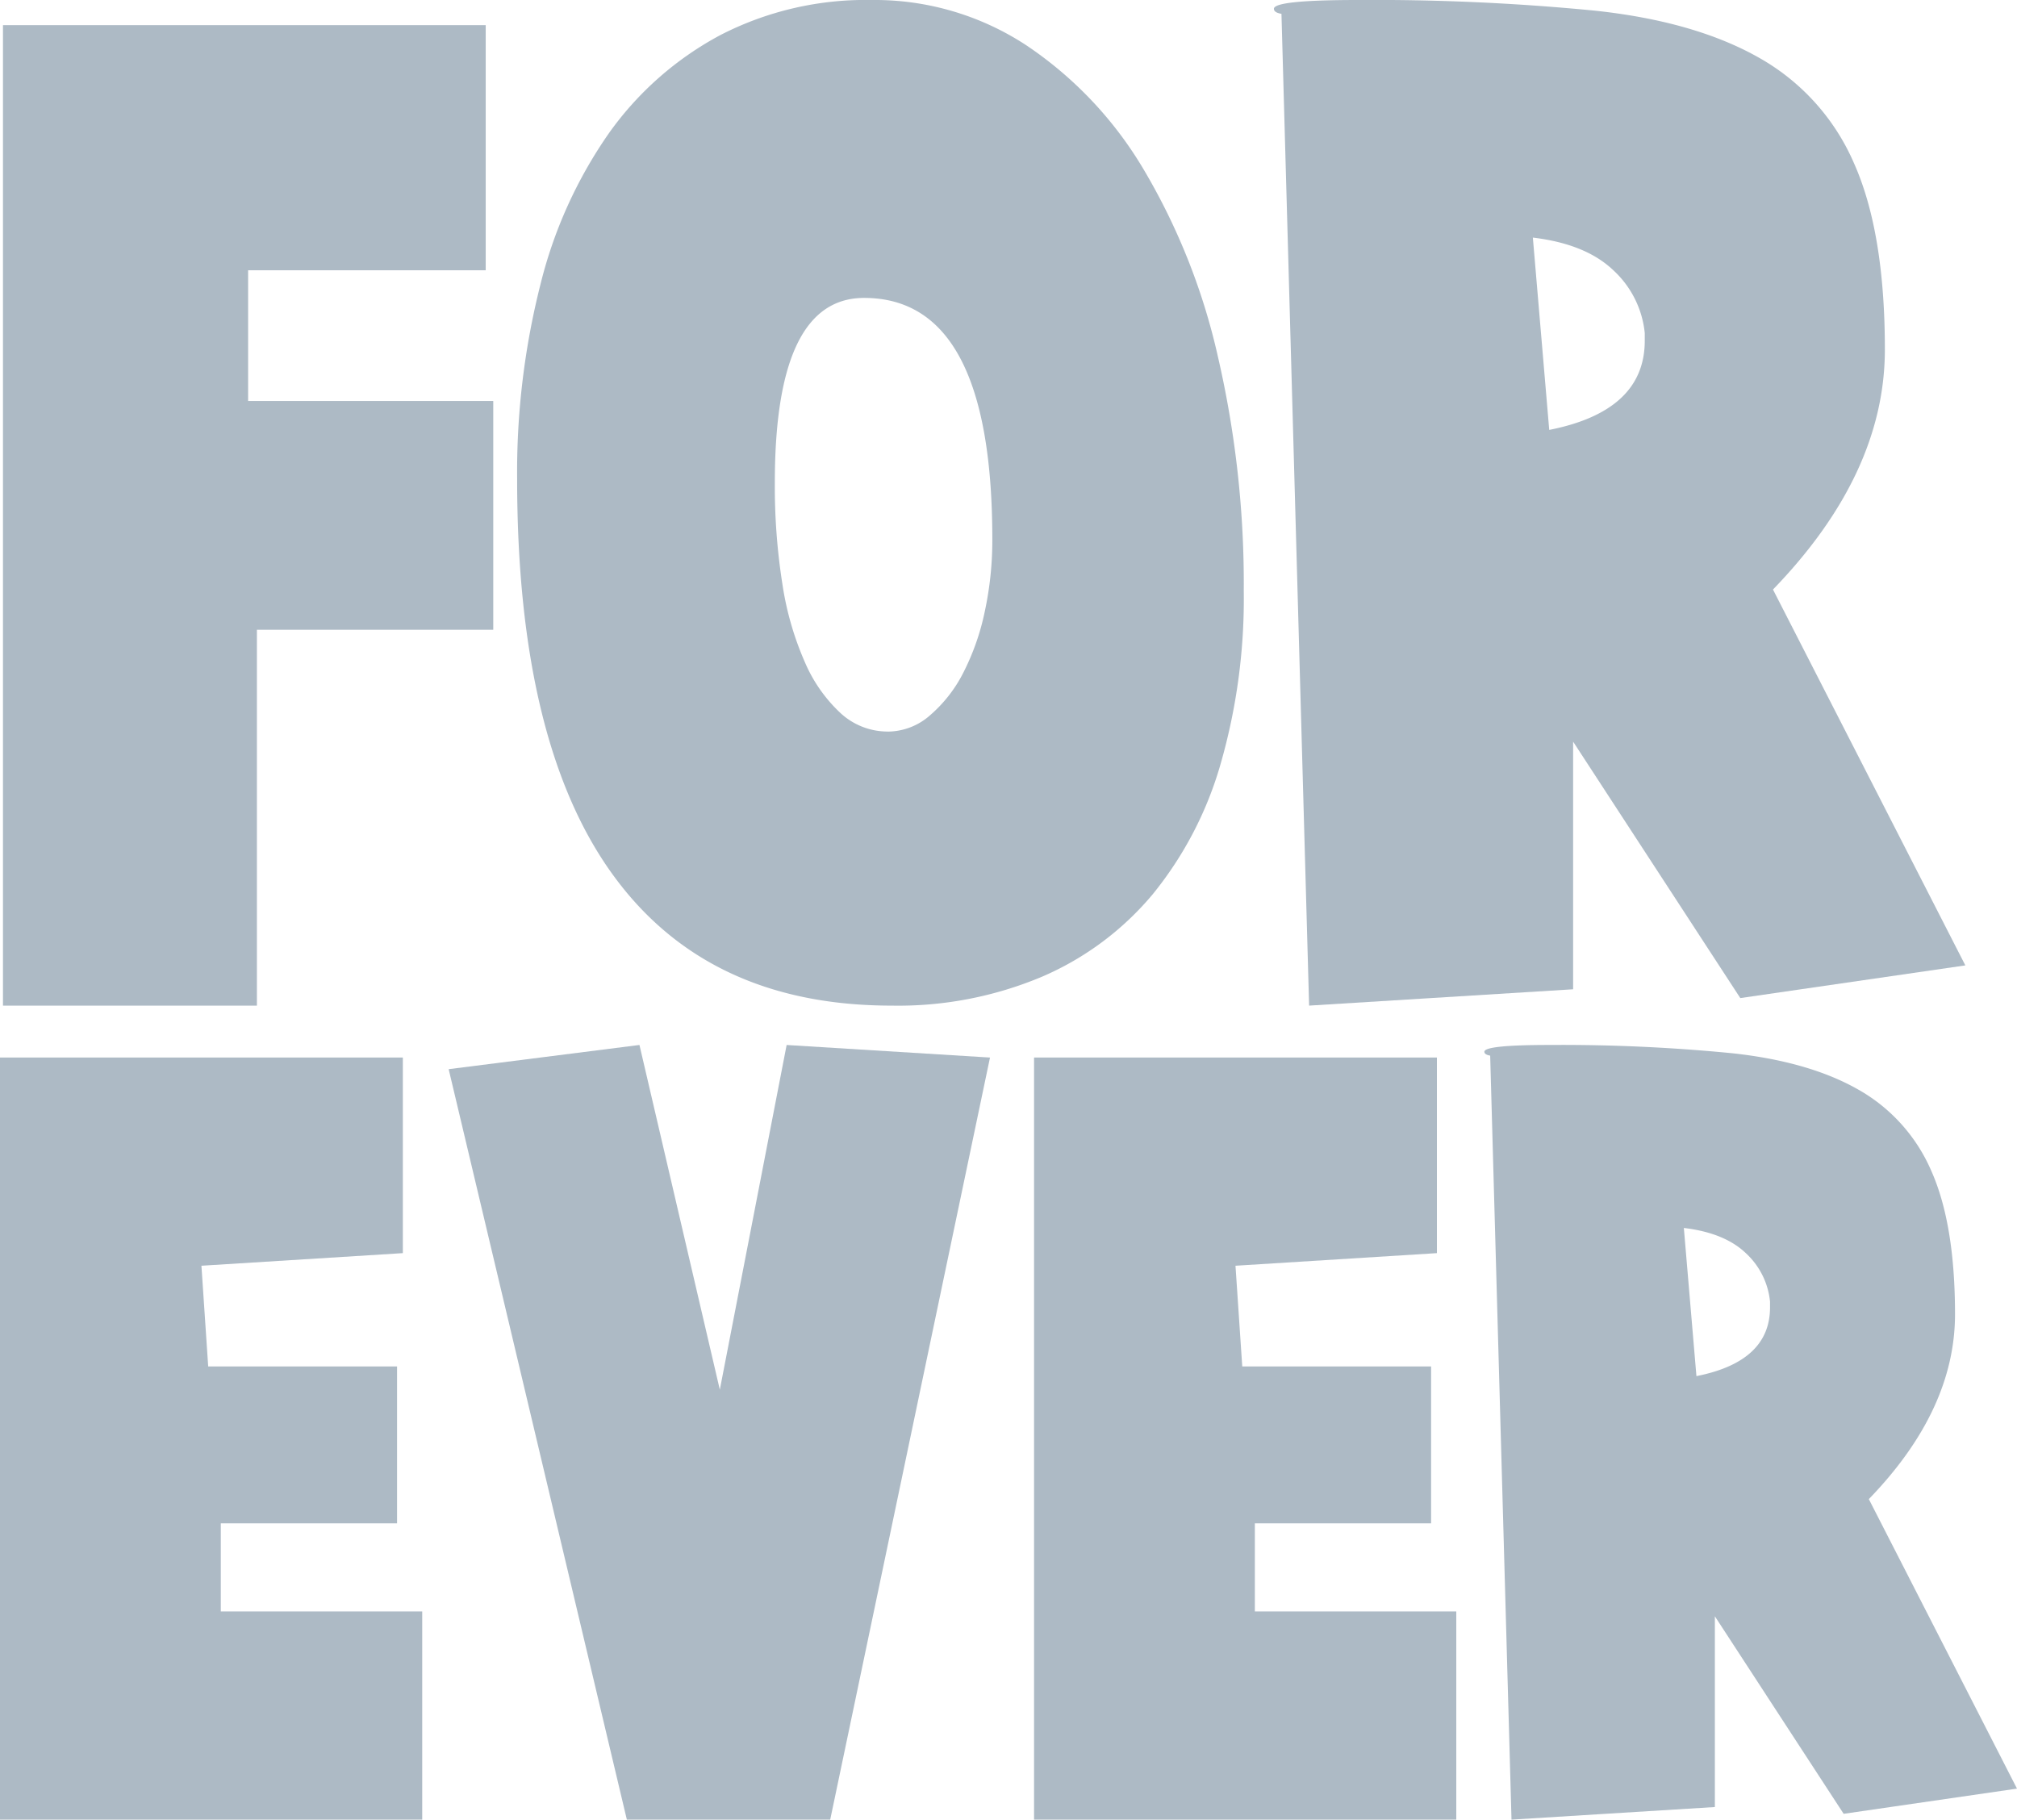 <svg id="Group_15" data-name="Group 15" xmlns="http://www.w3.org/2000/svg" xmlns:xlink="http://www.w3.org/1999/xlink" width="288.18" height="260" viewBox="0 0 288.18 260">
  <defs>
  </defs>
  <path id="Path_24" data-name="Path 24" d="M.25,2.121v140.1H36.532V88.513H70.3V55.824H35.275V37.146H69.221V2.121Z" transform="translate(0.174 1.472)" fill="#adbac5"/>
  <g id="Group_14" data-name="Group 14">
    <g id="Group_13" data-name="Group 13">
      <path id="Path_25" data-name="Path 25" d="M94.267,0a39.463,39.463,0,0,1,22.091,6.466,55.209,55.209,0,0,1,16.794,17.782,92.009,92.009,0,0,1,10.6,26.762,144,144,0,0,1,3.683,33.407,85.376,85.376,0,0,1-3.324,24.788,52.3,52.3,0,0,1-9.7,18.59,42.45,42.45,0,0,1-15.8,11.763A52.945,52.945,0,0,1,97.14,143.69q-26.4,0-39.963-18.859t-13.56-56.4a109.084,109.084,0,0,1,3.322-27.751,64.849,64.849,0,0,1,9.788-21.643,46.247,46.247,0,0,1,15.9-14.011A45.308,45.308,0,0,1,94.267,0M96.6,104.535a9.181,9.181,0,0,0,6.017-2.336,19.882,19.882,0,0,0,4.76-6.105,34.646,34.646,0,0,0,3.053-8.712,48.23,48.23,0,0,0,1.079-10.327q0-34.486-18.322-34.486-12.753,0-12.751,26.4a89.244,89.244,0,0,0,1.077,14.458,43.778,43.778,0,0,0,3.232,11.226,21.493,21.493,0,0,0,5.119,7.276,9.925,9.925,0,0,0,6.735,2.6" transform="translate(30.269)" fill="#adbac5"/>
      <path id="Path_26" data-name="Path 26" d="M206.232,137.942l-32.152,4.67-23.887-36.641v35.384l-37.72,2.334L108.522,1.975c-.718-.117-1.077-.359-1.077-.718Q107.445,0,119.479,0a324.3,324.3,0,0,1,33.856,1.526q14.28,1.53,23.44,6.735a31.744,31.744,0,0,1,13.56,15.088q4.4,9.879,4.4,26.582,0,17.782-15.986,34.305ZM146.78,61.428q13.648-2.693,13.65-12.752V47.6a14.1,14.1,0,0,0-4.489-8.982q-3.954-3.771-11.5-4.669Z" transform="translate(74.567)" fill="#adbac5"/>
      <path id="Path_27" data-name="Path 27" d="M60.325,198.093H0V89.2H57.557v27.949l-28.778,1.8.967,14.391H56.729v22.415H31.546v12.59H60.325Z" transform="translate(0 61.907)" fill="#adbac5"/>
      <path id="Path_28" data-name="Path 28" d="M115.185,89.94,92.355,198.83H63.3L37.841,91.6,65.1,88.141,76.583,137.4l9.546-49.256Z" transform="translate(26.262 61.17)" fill="#adbac5"/>
      <path id="Path_29" data-name="Path 29" d="M147.54,198.093H87.215V89.2h57.557v27.949l-28.778,1.8.967,14.391h26.98v22.415H118.761v12.59H147.54Z" transform="translate(60.527 61.907)" fill="#adbac5"/>
      <path id="Path_30" data-name="Path 30" d="M201.293,194.4,176.527,198l-18.4-28.225v27.256l-29.055,1.8L126.025,89.664c-.554-.091-.83-.278-.83-.554q0-.966,9.27-.969a249.908,249.908,0,0,1,26.081,1.176q11,1.179,18.056,5.189a24.457,24.457,0,0,1,10.447,11.623q3.387,7.61,3.39,20.477,0,13.7-12.314,26.428Zm-45.8-58.941q10.515-2.076,10.515-9.823v-.83a10.865,10.865,0,0,0-3.457-6.918q-3.047-2.907-8.856-3.6Z" transform="translate(86.885 61.17)" fill="#adbac5"/>
    </g>
  </g>
</svg>
